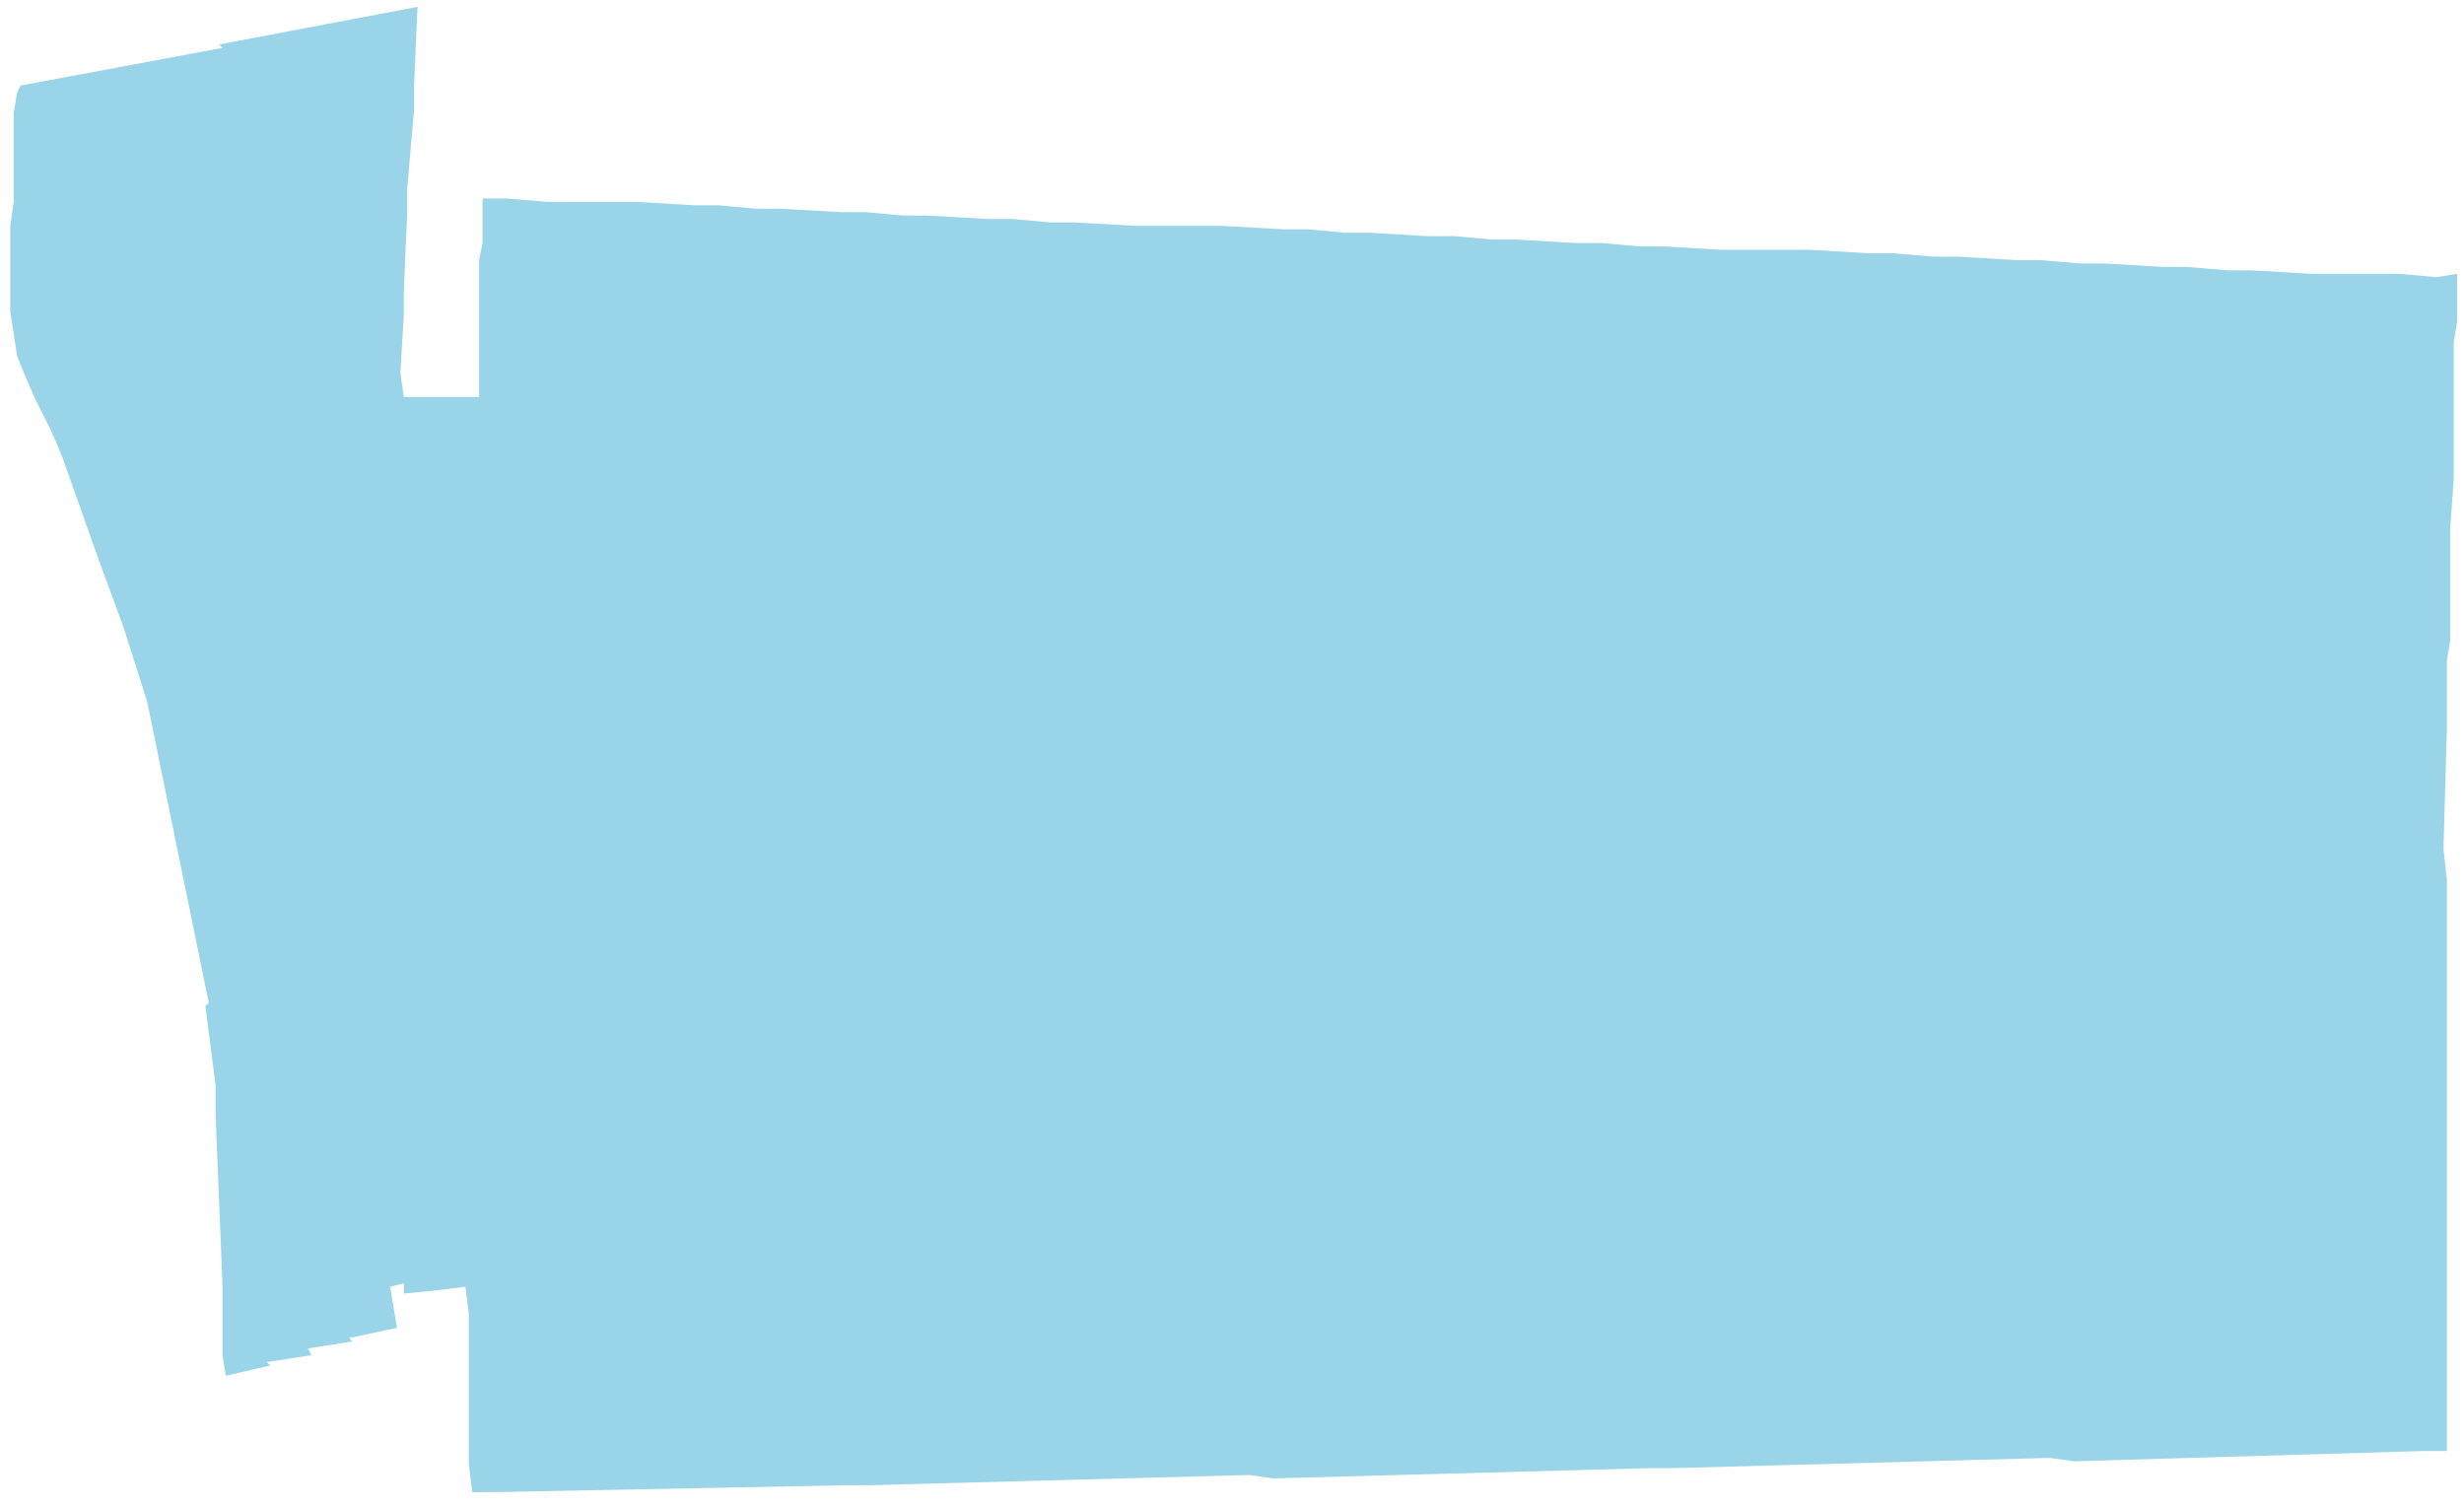 <?xml version="1.0" encoding="UTF-8"?> <!-- Generator: Adobe Illustrator 21.0.0, SVG Export Plug-In . SVG Version: 6.00 Build 0) --> <svg xmlns="http://www.w3.org/2000/svg" xmlns:xlink="http://www.w3.org/1999/xlink" id="Слой_1" x="0px" y="0px" viewBox="0 0 72 44" style="enable-background:new 0 0 72 44;" xml:space="preserve"> <style type="text/css"> .st0{fill:#9AD4E8;} </style> <polygon id="_x34_9" class="st0" points="0.6,2.5 0.5,2.7 0.4,3.3 0.4,4 0.4,4.6 0.4,5.3 0.4,5.9 0.3,6.6 0.3,7.1 0.3,7.9 0.3,8.4 0.3,9.1 0.5,10.4 0.7,10.9 1,11.6 1.5,12.6 1.8,13.3 2.9,16.4 3.6,18.3 4.3,20.5 6.1,29.3 6,29.4 6.3,31.7 6.3,32.6 6.5,37.5 6.5,39.6 6.6,40.2 7.9,39.9 7.8,39.8 9.1,39.6 9,39.4 10.3,39.2 10.2,39.1 11.6,38.8 11.4,37.6 11.8,37.5 11.8,37.8 12.8,37.7 13.6,37.6 13.7,38.4 13.7,39.8 13.7,40.7 13.7,42.8 13.8,43.6 14.5,43.6 24.7,43.4 25.4,43.4 36.5,43.1 37.2,43.2 48.2,42.9 48.9,42.9 59.9,42.6 60.6,42.7 70.8,42.4 71.5,42.4 71.5,41.6 71.5,40.9 71.5,40 71.5,38.6 71.5,37.7 71.5,36.3 71.5,35.5 71.5,34.8 71.5,33.9 71.5,32.5 71.5,31.6 71.5,30.2 71.5,29.4 71.5,27.9 71.5,27.1 71.5,25.7 71.4,24.8 71.5,21.3 71.5,20.7 71.5,19.3 71.6,18.7 71.6,17.3 71.6,16.7 71.6,16 71.6,15.4 71.7,14 71.7,13.4 71.7,12 71.7,11.4 71.7,10 71.8,9.4 71.8,8 71.2,8.1 70.1,8 69.4,8 68.2,8 67.5,8 65.8,7.9 65.1,7.9 63.9,7.8 63.2,7.8 61.5,7.7 60.8,7.7 59.6,7.6 58.9,7.6 57.2,7.5 56.5,7.5 55.3,7.4 54.6,7.4 52.9,7.3 52.2,7.3 51.1,7.3 50.3,7.3 48.6,7.2 47.9,7.2 46.8,7.1 46,7.1 44.3,7 43.6,7 42.5,6.9 41.7,6.9 40,6.8 39.3,6.8 38.2,6.7 37.5,6.7 35.7,6.6 35,6.6 33.9,6.6 33.2,6.6 31.4,6.5 30.7,6.5 29.6,6.4 28.9,6.4 27.1,6.3 26.4,6.3 25.3,6.2 24.6,6.2 22.8,6.1 22.1,6.1 21,6 20.3,6 18.6,5.9 17.8,5.9 16.7,5.9 16,5.9 14.8,5.8 14.1,5.8 14.1,6.4 14.1,7.1 14,7.6 14,8.4 14,8.9 14,9.6 14,10.2 14,11.6 12.8,11.6 11.8,11.6 11.7,10.9 11.8,9.2 11.8,8.5 11.9,6.2 11.9,5.5 12.1,3.2 12.1,2.5 12.2,0.2 6.4,1.3 6.5,1.4 "></polygon> </svg> 